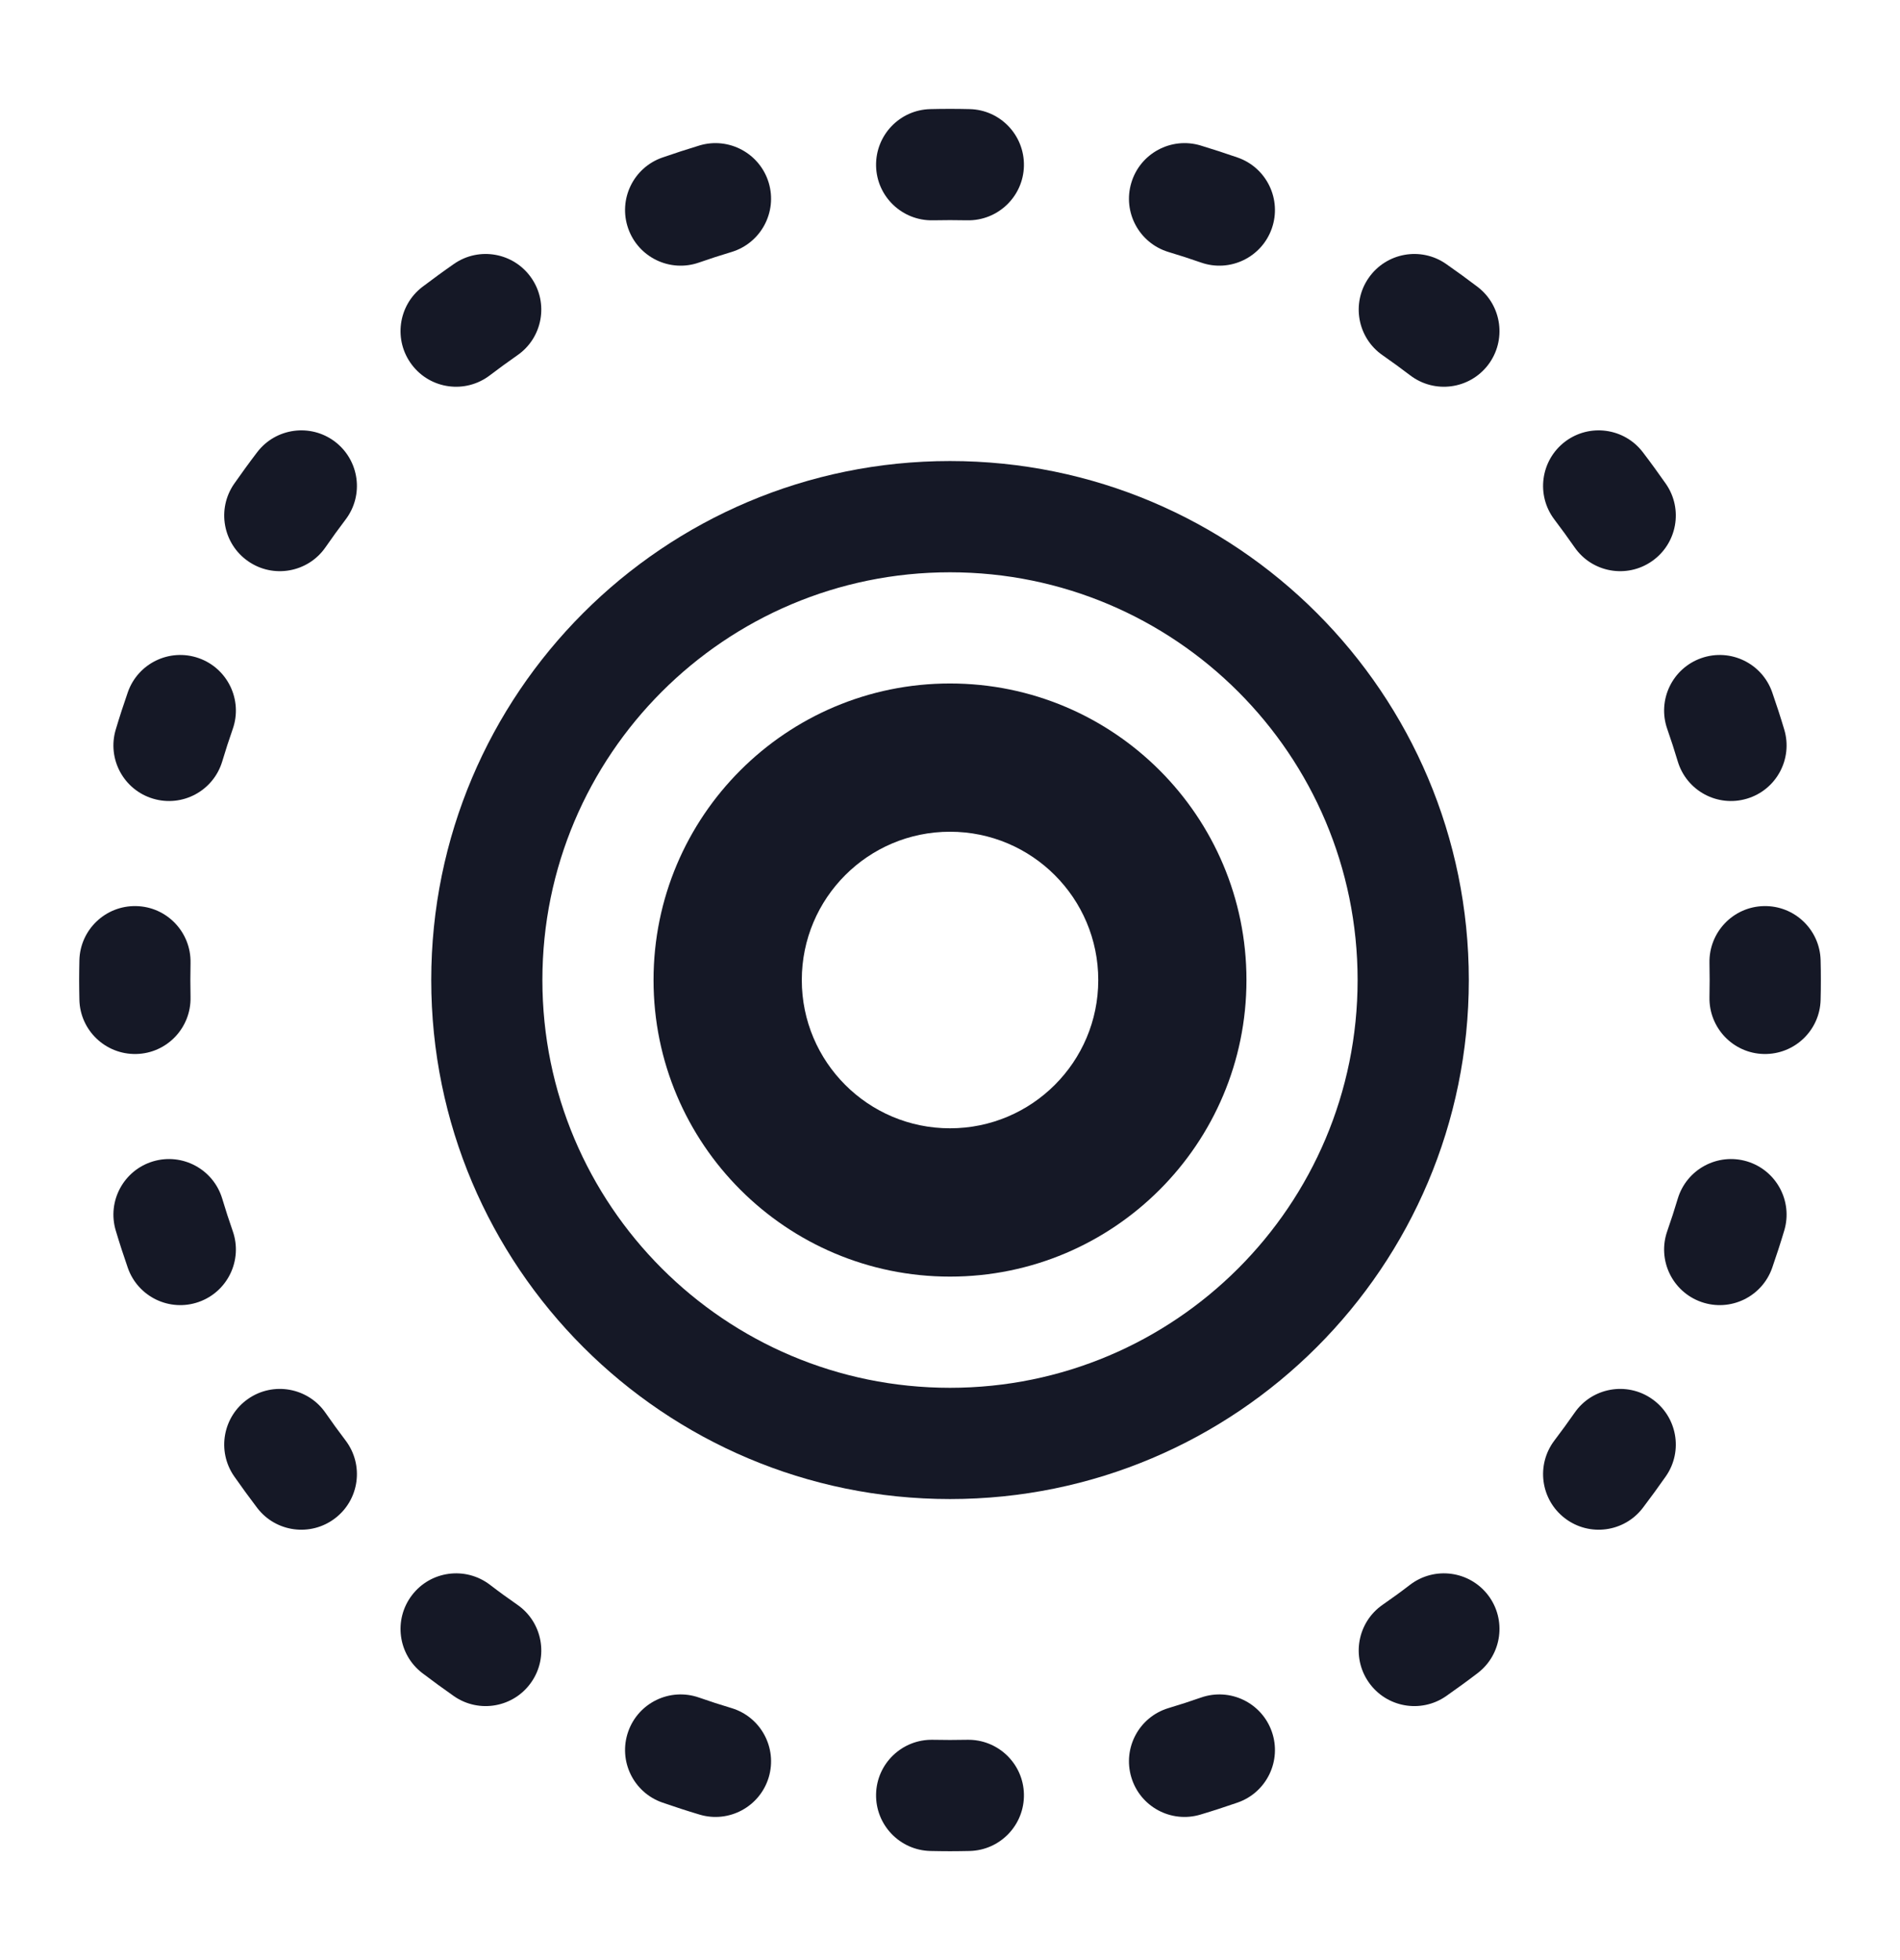 <svg width="32" height="33" viewBox="0 0 32 33" fill="none" xmlns="http://www.w3.org/2000/svg">
<g id="live_photo">
<g id="Union">
<path d="M16 1.833C15.89 1.833 15.78 1.834 15.67 1.837C15.153 1.848 14.744 2.277 14.755 2.794C14.766 3.31 15.195 3.72 15.712 3.709C15.807 3.707 15.904 3.706 16 3.706C16.096 3.706 16.193 3.707 16.288 3.709C16.805 3.72 17.234 3.31 17.245 2.794C17.256 2.277 16.847 1.848 16.33 1.837C16.22 1.834 16.11 1.833 16 1.833Z" fill="#151826"/>
<path d="M20.219 2.449C19.724 2.301 19.202 2.582 19.054 3.077C18.905 3.572 19.186 4.094 19.681 4.243C19.865 4.298 20.047 4.357 20.227 4.42C20.715 4.591 21.249 4.334 21.42 3.846C21.591 3.358 21.334 2.824 20.846 2.653C20.639 2.581 20.43 2.513 20.219 2.449Z" fill="#151826"/>
<path d="M12.319 4.243C12.814 4.094 13.095 3.572 12.947 3.077C12.798 2.582 12.276 2.301 11.781 2.449C11.57 2.513 11.361 2.581 11.154 2.653C10.666 2.824 10.409 3.358 10.58 3.846C10.751 4.334 11.285 4.591 11.773 4.42C11.953 4.357 12.135 4.298 12.319 4.243Z" fill="#151826"/>
<path d="M24.354 4.443C23.929 4.148 23.346 4.254 23.051 4.679C22.756 5.103 22.861 5.687 23.286 5.981C23.444 6.091 23.598 6.203 23.75 6.319C24.162 6.633 24.749 6.554 25.063 6.143C25.376 5.731 25.297 5.144 24.886 4.83C24.712 4.698 24.534 4.568 24.354 4.443Z" fill="#151826"/>
<path d="M8.714 5.981C9.139 5.687 9.244 5.103 8.949 4.679C8.654 4.254 8.071 4.148 7.646 4.443C7.466 4.568 7.289 4.698 7.114 4.83C6.703 5.144 6.624 5.731 6.938 6.143C7.251 6.554 7.838 6.633 8.25 6.319C8.402 6.203 8.557 6.091 8.714 5.981Z" fill="#151826"/>
<path d="M27.669 7.614C27.356 7.203 26.768 7.124 26.357 7.437C25.946 7.751 25.867 8.338 26.181 8.749C26.297 8.902 26.409 9.056 26.519 9.214C26.813 9.639 27.397 9.744 27.821 9.449C28.246 9.154 28.352 8.571 28.057 8.146C27.931 7.966 27.802 7.788 27.669 7.614Z" fill="#151826"/>
<path d="M5.819 8.749C6.133 8.338 6.054 7.751 5.643 7.437C5.232 7.124 4.644 7.203 4.331 7.614C4.198 7.788 4.069 7.966 3.943 8.146C3.649 8.571 3.754 9.154 4.179 9.449C4.603 9.744 5.187 9.639 5.482 9.214C5.591 9.056 5.703 8.902 5.819 8.749Z" fill="#151826"/>
<path d="M29.847 11.654C29.676 11.166 29.142 10.909 28.654 11.08C28.166 11.251 27.909 11.785 28.08 12.273C28.143 12.453 28.202 12.635 28.257 12.819C28.406 13.314 28.927 13.595 29.423 13.446C29.918 13.298 30.199 12.776 30.05 12.281C29.987 12.07 29.919 11.861 29.847 11.654Z" fill="#151826"/>
<path d="M3.92 12.273C4.091 11.785 3.834 11.251 3.346 11.08C2.858 10.909 2.324 11.166 2.153 11.654C2.081 11.861 2.013 12.07 1.95 12.281C1.801 12.776 2.082 13.298 2.577 13.446C3.073 13.595 3.594 13.314 3.743 12.819C3.798 12.635 3.857 12.453 3.92 12.273Z" fill="#151826"/>
<path d="M30.663 16.17C30.652 15.653 30.223 15.243 29.706 15.255C29.19 15.266 28.78 15.695 28.791 16.212C28.793 16.307 28.794 16.404 28.794 16.5C28.794 16.596 28.793 16.692 28.791 16.788C28.78 17.305 29.19 17.734 29.706 17.745C30.223 17.756 30.652 17.347 30.663 16.83C30.666 16.72 30.667 16.61 30.667 16.5C30.667 16.39 30.666 16.28 30.663 16.17Z" fill="#151826"/>
<path d="M3.209 16.212C3.22 15.695 2.811 15.266 2.294 15.255C1.777 15.243 1.348 15.653 1.337 16.17C1.335 16.28 1.333 16.39 1.333 16.5C1.333 16.61 1.335 16.72 1.337 16.83C1.348 17.347 1.777 17.756 2.294 17.745C2.811 17.734 3.22 17.305 3.209 16.788C3.207 16.692 3.206 16.596 3.206 16.5C3.206 16.404 3.207 16.307 3.209 16.212Z" fill="#151826"/>
<path d="M30.05 20.719C30.199 20.224 29.918 19.702 29.423 19.553C28.927 19.405 28.406 19.686 28.257 20.181C28.202 20.365 28.143 20.547 28.08 20.727C27.909 21.215 28.166 21.749 28.654 21.92C29.142 22.091 29.676 21.834 29.847 21.346C29.919 21.139 29.987 20.93 30.05 20.719Z" fill="#151826"/>
<path d="M3.743 20.181C3.594 19.686 3.073 19.405 2.577 19.553C2.082 19.702 1.801 20.224 1.95 20.719C2.013 20.93 2.081 21.139 2.153 21.346C2.324 21.834 2.858 22.091 3.346 21.92C3.834 21.749 4.091 21.215 3.92 20.727C3.857 20.547 3.798 20.365 3.743 20.181Z" fill="#151826"/>
<path d="M28.057 24.854C28.352 24.429 28.246 23.846 27.821 23.551C27.397 23.256 26.813 23.361 26.519 23.786C26.409 23.943 26.297 24.098 26.181 24.25C25.867 24.662 25.946 25.249 26.357 25.562C26.768 25.876 27.356 25.797 27.669 25.386C27.802 25.211 27.931 25.034 28.057 24.854Z" fill="#151826"/>
<path d="M5.482 23.786C5.187 23.361 4.603 23.256 4.179 23.551C3.754 23.846 3.649 24.429 3.943 24.854C4.069 25.034 4.198 25.211 4.331 25.386C4.644 25.797 5.232 25.876 5.643 25.562C6.054 25.249 6.133 24.662 5.819 24.25C5.703 24.098 5.591 23.943 5.482 23.786Z" fill="#151826"/>
<path d="M8.25 26.68C7.838 26.367 7.251 26.446 6.938 26.857C6.624 27.268 6.703 27.856 7.114 28.169C7.289 28.302 7.466 28.431 7.646 28.557C8.071 28.851 8.654 28.746 8.949 28.321C9.244 27.897 9.139 27.313 8.714 27.018C8.557 26.909 8.402 26.797 8.25 26.68Z" fill="#151826"/>
<path d="M24.886 28.169C25.297 27.856 25.376 27.268 25.063 26.857C24.749 26.446 24.162 26.367 23.75 26.68C23.598 26.797 23.444 26.909 23.286 27.018C22.861 27.313 22.756 27.897 23.051 28.321C23.346 28.746 23.929 28.851 24.354 28.557C24.534 28.431 24.712 28.302 24.886 28.169Z" fill="#151826"/>
<path d="M11.773 28.58C11.285 28.409 10.751 28.666 10.58 29.154C10.409 29.642 10.666 30.176 11.154 30.347C11.361 30.419 11.57 30.487 11.781 30.55C12.276 30.699 12.798 30.418 12.947 29.923C13.095 29.427 12.814 28.905 12.319 28.757C12.135 28.702 11.953 28.643 11.773 28.58Z" fill="#151826"/>
<path d="M20.846 30.347C21.334 30.176 21.591 29.642 21.42 29.154C21.249 28.666 20.715 28.409 20.227 28.58C20.047 28.643 19.865 28.702 19.681 28.757C19.186 28.905 18.905 29.427 19.054 29.923C19.202 30.418 19.724 30.699 20.219 30.55C20.43 30.487 20.639 30.419 20.846 30.347Z" fill="#151826"/>
<path d="M15.712 29.291C15.195 29.28 14.766 29.689 14.755 30.206C14.744 30.723 15.153 31.151 15.67 31.163C15.78 31.165 15.89 31.167 16 31.167C16.11 31.167 16.22 31.165 16.33 31.163C16.847 31.151 17.256 30.723 17.245 30.206C17.234 29.689 16.805 29.28 16.288 29.291C16.193 29.293 16.096 29.294 16 29.294C15.904 29.294 15.807 29.293 15.712 29.291Z" fill="#151826"/>
<path fill-rule="evenodd" clip-rule="evenodd" d="M16 21.493C18.758 21.493 20.993 19.257 20.993 16.5C20.993 13.742 18.758 11.507 16 11.507C13.242 11.507 11.007 13.742 11.007 16.5C11.007 19.257 13.242 21.493 16 21.493ZM16 18.996C17.379 18.996 18.497 17.878 18.497 16.5C18.497 15.121 17.379 14.003 16 14.003C14.621 14.003 13.504 15.121 13.504 16.5C13.504 17.878 14.621 18.996 16 18.996Z" fill="#151826"/>
<path fill-rule="evenodd" clip-rule="evenodd" d="M16 25.238C20.826 25.238 24.738 21.326 24.738 16.5C24.738 11.674 20.826 7.762 16 7.762C11.175 7.762 7.263 11.674 7.263 16.5C7.263 21.326 11.175 25.238 16 25.238ZM16 23.365C19.792 23.365 22.865 20.292 22.865 16.5C22.865 12.709 19.792 9.635 16 9.635C12.209 9.635 9.135 12.709 9.135 16.5C9.135 20.292 12.209 23.365 16 23.365Z" fill="#151826"/>
</g>
</g>
</svg>
